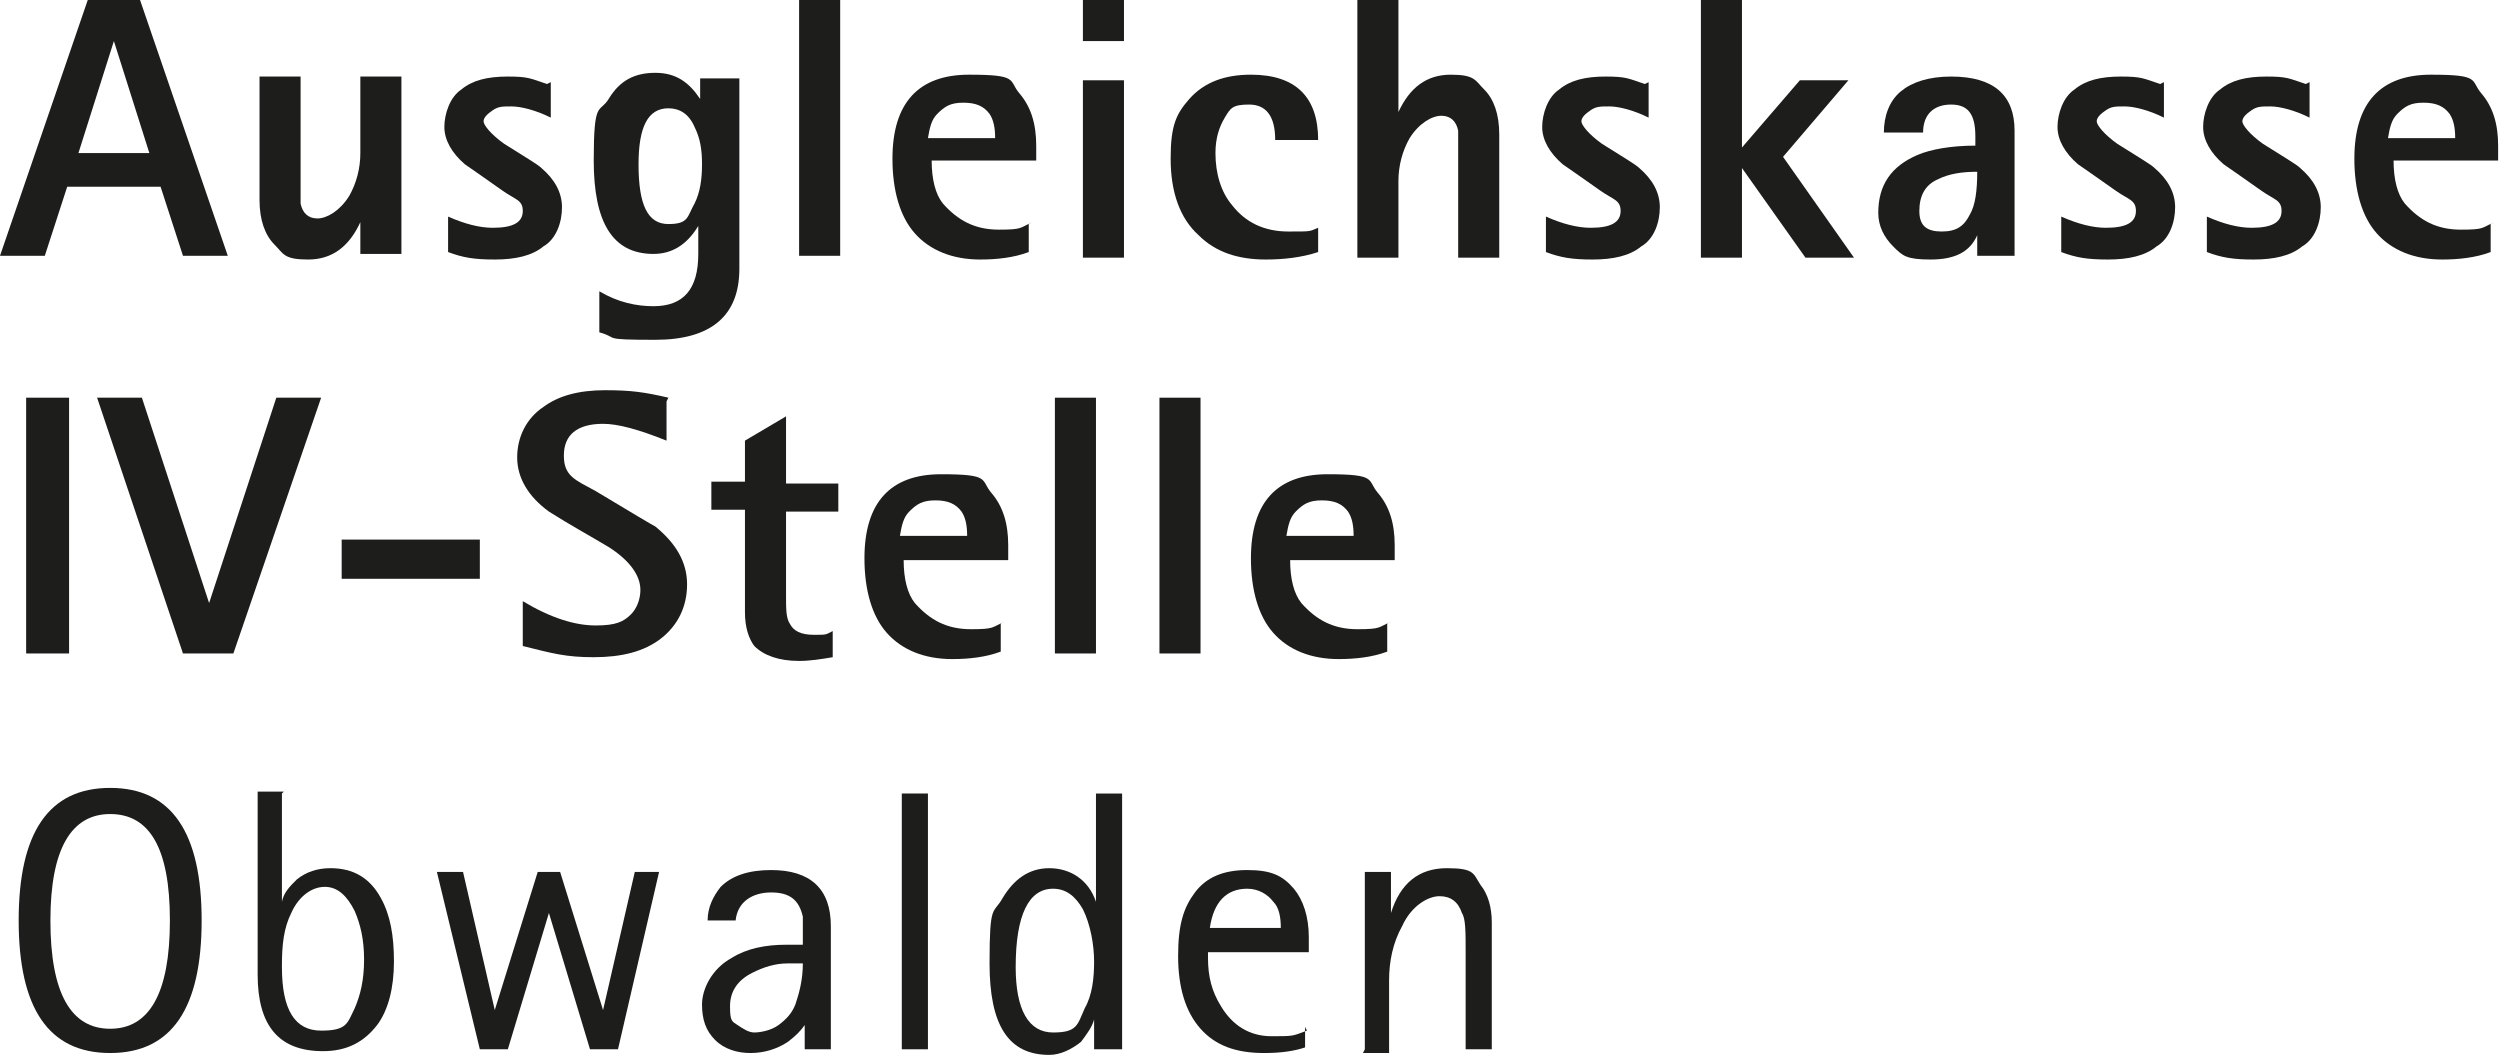 <?xml version="1.0" encoding="UTF-8"?>
<svg xmlns="http://www.w3.org/2000/svg" version="1.1" viewBox="0 0 133.9 56.5">
  <defs>
    <style>
      .cls-1 {
        fill: #1d1d1b;
      }
    </style>
  </defs>
  <!-- Generator: Adobe Illustrator 28.7.1, SVG Export Plug-In . SVG Version: 1.2.0 Build 142)  -->
  <g>
    <g id="Ebene_1">
      <g>
        <path class="cls-1" d="M0,13.7L4.7,0h2.8l4.7,13.7h-2.4l-1.2-3.7H3.6l-1.2,3.7H0ZM6.1,2.2l-1.9,6h3.8l-1.9-6h0Z"/>
        <path class="cls-1" d="M19.3,13.7v-1.8h0c-.6,1.3-1.5,2-2.8,2s-1.3-.3-1.8-.8c-.5-.5-.8-1.3-.8-2.4v-6.6h2.2v5.4c0,.8,0,1.3,0,1.4.1.5.4.8.9.8s1.2-.4,1.7-1.2c.4-.7.6-1.5.6-2.3v-4.1h2.2v9.5h-2.2Z"/>
        <path class="cls-1" d="M29.5,4.4v1.9c-.8-.4-1.6-.6-2.1-.6s-.7,0-1,.2-.5.4-.5.6.4.7,1.1,1.2c1.1.7,1.8,1.1,2,1.3.7.6,1.1,1.3,1.1,2.1s-.3,1.7-1,2.1c-.6.5-1.5.7-2.6.7s-1.7-.1-2.5-.4v-1.9c.9.4,1.7.6,2.4.6,1.1,0,1.6-.3,1.6-.9s-.4-.6-1.1-1.1c-1-.7-1.7-1.2-2-1.4-.7-.6-1.1-1.3-1.1-2s.3-1.6.9-2c.6-.5,1.4-.7,2.5-.7s1.2.1,2.1.4Z"/>
        <path class="cls-1" d="M39.6,4.3v10.1c0,2.5-1.5,3.8-4.5,3.8s-1.9-.1-3-.4v-2.2c1,.6,2,.8,2.9.8,1.6,0,2.4-.9,2.4-2.8v-1.5h0c-.6,1-1.4,1.5-2.4,1.5-2.2,0-3.2-1.7-3.2-5s.3-2.5.8-3.3c.6-1,1.4-1.4,2.5-1.4s1.8.5,2.4,1.4h0v-1.1h2.1ZM34.2,8.8c0,2.2.5,3.2,1.6,3.2s1-.4,1.4-1.1c.3-.6.4-1.3.4-2.1s-.1-1.4-.4-2c-.3-.7-.8-1-1.4-1-1.1,0-1.6,1-1.6,3Z"/>
        <path class="cls-1" d="M42.8,13.7V0h2.2v13.7h-2.2Z"/>
        <path class="cls-1" d="M55.1,12v1.5c-.8.3-1.7.4-2.6.4-1.5,0-2.7-.5-3.5-1.4-.8-.9-1.2-2.3-1.2-4,0-3,1.4-4.5,4.1-4.5s2.1.3,2.7,1c.6.7.9,1.6.9,2.8v.8h-5.6c0,1,.2,1.8.6,2.3.8.9,1.7,1.4,3,1.4s1.1-.1,1.8-.4ZM49.8,7.4h3.5c0-.6-.1-1-.3-1.3-.3-.4-.7-.6-1.4-.6s-1,.2-1.4.6c-.3.3-.4.7-.5,1.3Z"/>
        <path class="cls-1" d="M58,2.2V0h2.2v2.2h-2.2ZM58,13.7V4.3h2.2v9.5h-2.2Z"/>
        <path class="cls-1" d="M70.6,12.1v1.4c-.9.3-1.9.4-2.8.4-1.5,0-2.7-.4-3.6-1.3-1-.9-1.5-2.3-1.5-4.1s.3-2.4,1-3.2c.8-.9,1.9-1.3,3.3-1.3,2.4,0,3.6,1.2,3.6,3.5h-2.3c0-1.3-.5-1.9-1.4-1.9s-1,.2-1.3.7c-.3.5-.5,1.1-.5,1.9,0,1.1.3,2.1.9,2.8.7.9,1.7,1.4,3,1.4s1.1,0,1.6-.2Z"/>
        <path class="cls-1" d="M72.7,13.7V0h2.2v6h0c.6-1.3,1.5-2,2.8-2s1.3.3,1.8.8c.5.5.8,1.3.8,2.4v6.6h-2.2v-5.4c0-.8,0-1.3,0-1.4-.1-.5-.4-.8-.9-.8s-1.2.4-1.7,1.2c-.4.7-.6,1.5-.6,2.3v4.1h-2.2Z"/>
        <path class="cls-1" d="M88.3,4.4v1.9c-.8-.4-1.6-.6-2.1-.6s-.7,0-1,.2c-.3.2-.5.4-.5.6s.4.7,1.1,1.2c1.1.7,1.8,1.1,2,1.3.7.6,1.1,1.3,1.1,2.1s-.3,1.7-1,2.1c-.6.5-1.5.7-2.6.7s-1.7-.1-2.5-.4v-1.9c.9.4,1.7.6,2.4.6,1.1,0,1.6-.3,1.6-.9s-.4-.6-1.1-1.1c-1-.7-1.7-1.2-2-1.4-.7-.6-1.1-1.3-1.1-2s.3-1.6.9-2c.6-.5,1.4-.7,2.5-.7s1.2.1,2.1.4Z"/>
        <path class="cls-1" d="M91.1,13.7V0h2.2v7.9l3.1-3.6h2.6l-3.5,4.1,3.8,5.4h-2.6l-3.4-4.8h0v4.8h-2.2Z"/>
        <path class="cls-1" d="M105.9,13.7v-1.1h0c-.4.9-1.2,1.3-2.5,1.3s-1.5-.2-2-.7c-.5-.5-.8-1.1-.8-1.8,0-1.5.7-2.5,2.1-3.1.7-.3,1.8-.5,3.1-.5v-.5c0-1.2-.4-1.7-1.3-1.7s-1.5.5-1.5,1.5h-2.1c0-.9.3-1.7.9-2.2.6-.5,1.5-.8,2.7-.8,2.3,0,3.4,1,3.4,2.9v6.7h-2.1ZM102.8,11.3c0,.8.4,1.1,1.2,1.1s1.2-.3,1.5-.9c.3-.5.4-1.3.4-2.3-.8,0-1.5.1-2.1.4-.7.3-1,.9-1,1.7Z"/>
        <path class="cls-1" d="M115.9,4.4v1.9c-.8-.4-1.6-.6-2.1-.6s-.7,0-1,.2-.5.4-.5.6.4.7,1.1,1.2c1.1.7,1.8,1.1,2,1.3.7.6,1.1,1.3,1.1,2.1s-.3,1.7-1,2.1c-.6.5-1.5.7-2.6.7s-1.7-.1-2.5-.4v-1.9c.9.4,1.7.6,2.4.6,1.1,0,1.6-.3,1.6-.9s-.4-.6-1.1-1.1c-1-.7-1.7-1.2-2-1.4-.7-.6-1.1-1.3-1.1-2s.3-1.6.9-2c.6-.5,1.4-.7,2.5-.7s1.2.1,2.1.4Z"/>
        <path class="cls-1" d="M123.7,4.4v1.9c-.8-.4-1.6-.6-2.1-.6s-.7,0-1,.2-.5.4-.5.6.4.7,1.1,1.2c1.1.7,1.8,1.1,2,1.3.7.6,1.1,1.3,1.1,2.1s-.3,1.7-1,2.1c-.6.5-1.5.7-2.6.7s-1.7-.1-2.5-.4v-1.9c.9.4,1.7.6,2.4.6,1.1,0,1.6-.3,1.6-.9s-.4-.6-1.1-1.1c-1-.7-1.7-1.2-2-1.4-.7-.6-1.1-1.3-1.1-2s.3-1.6.9-2c.6-.5,1.4-.7,2.5-.7s1.2.1,2.1.4Z"/>
        <path class="cls-1" d="M133.4,12v1.5c-.8.3-1.7.4-2.6.4-1.5,0-2.7-.5-3.5-1.4-.8-.9-1.2-2.3-1.2-4,0-3,1.4-4.5,4.1-4.5s2.1.3,2.7,1c.6.7.9,1.6.9,2.8v.8h-5.6c0,1,.2,1.8.6,2.3.8.9,1.7,1.4,3,1.4s1.1-.1,1.8-.4ZM128,7.4h3.5c0-.6-.1-1-.3-1.3-.3-.4-.7-.6-1.4-.6s-1,.2-1.4.6c-.3.3-.4.7-.5,1.3Z"/>
        <path class="cls-1" d="M1.4,35v-13.7h2.3v13.7H1.4Z"/>
        <path class="cls-1" d="M9.8,35l-4.6-13.7h2.4l3.6,11h0l3.6-11h2.4l-4.7,13.7h-2.8Z"/>
        <path class="cls-1" d="M18.3,31v-2.1h7.4v2.1h-7.4Z"/>
        <path class="cls-1" d="M35.7,21.5v2.1c-1.5-.6-2.6-.9-3.4-.9-1.4,0-2.1.6-2.1,1.7s.6,1.3,1.7,1.9c2,1.2,3,1.8,3.2,1.9,1.1.9,1.7,1.9,1.7,3.1s-.5,2.2-1.4,2.9c-.9.7-2.1,1-3.6,1s-2.2-.2-3.8-.6v-2.4c1.5.9,2.8,1.3,3.9,1.3s1.5-.2,1.9-.6c.3-.3.5-.8.5-1.3,0-.8-.6-1.6-1.7-2.3-1-.6-2.1-1.2-3.2-1.9-1.1-.8-1.7-1.8-1.7-2.9s.5-2.1,1.4-2.7c.8-.6,1.9-.9,3.3-.9s2.1.1,3.4.4Z"/>
        <path class="cls-1" d="M44.6,33.6v1.6c-.6.1-1.2.2-1.8.2-1.1,0-1.9-.3-2.4-.8-.3-.4-.5-1-.5-1.8v-5.5h-1.8v-1.5h1.8v-2.2l2.2-1.3v3.6h2.8v1.5h-2.8v4.5c0,.7,0,1.2.2,1.5.2.4.6.6,1.3.6s.6,0,1-.2Z"/>
        <path class="cls-1" d="M53.6,33.4v1.5c-.8.3-1.7.4-2.6.4-1.5,0-2.7-.5-3.5-1.4-.8-.9-1.2-2.3-1.2-4,0-3,1.4-4.5,4.1-4.5s2.1.3,2.7,1c.6.7.9,1.6.9,2.8v.8h-5.6c0,1,.2,1.8.6,2.3.8.9,1.7,1.4,3,1.4s1.1-.1,1.8-.4ZM48.3,28.7h3.5c0-.6-.1-1-.3-1.3-.3-.4-.7-.6-1.4-.6s-1,.2-1.4.6c-.3.3-.4.7-.5,1.3Z"/>
        <path class="cls-1" d="M56.5,35v-13.7h2.2v13.7h-2.2Z"/>
        <path class="cls-1" d="M62.1,35v-13.7h2.2v13.7h-2.2Z"/>
        <path class="cls-1" d="M74.3,33.4v1.5c-.8.3-1.7.4-2.6.4-1.5,0-2.7-.5-3.5-1.4-.8-.9-1.2-2.3-1.2-4,0-3,1.4-4.5,4.1-4.5s2.1.3,2.7,1c.6.7.9,1.6.9,2.8v.8h-5.6c0,1,.2,1.8.6,2.3.8.9,1.7,1.4,3,1.4s1.1-.1,1.8-.4ZM69,28.7h3.5c0-.6-.1-1-.3-1.3-.3-.4-.7-.6-1.4-.6s-1,.2-1.4.6c-.3.3-.4.7-.5,1.3Z"/>
        <path class="cls-1" d="M5.9,56.4c-3.3,0-4.9-2.4-4.9-7.1s1.6-7.1,4.9-7.1,4.9,2.4,4.9,7.1-1.6,7.1-4.9,7.1ZM2.7,49.3c0,3.9,1.1,5.8,3.2,5.8s3.2-1.9,3.2-5.8-1.1-5.7-3.2-5.7-3.2,1.9-3.2,5.7Z"/>
        <path class="cls-1" d="M15.1,42.5v5.8h0c.1-.5.4-.8.8-1.2.5-.4,1.1-.6,1.8-.6,1.2,0,2.1.5,2.7,1.6.5.9.7,2,.7,3.4s-.3,2.6-.9,3.4c-.7.9-1.6,1.4-2.9,1.4-2.4,0-3.5-1.4-3.5-4.1v-9.8h1.4ZM15.1,51.8c0,2.3.7,3.4,2.1,3.4s1.4-.4,1.8-1.2c.3-.7.5-1.5.5-2.6s-.2-1.9-.5-2.6c-.4-.8-.9-1.3-1.6-1.3s-1.4.5-1.8,1.4c-.4.8-.5,1.7-.5,2.8Z"/>
        <path class="cls-1" d="M25.7,56.2l-2.3-9.5h1.4l1.7,7.4h0l2.3-7.4h1.2l2.3,7.4h0l1.7-7.4h1.3l-2.2,9.5h-1.5l-2.2-7.3h0l-2.2,7.3h-1.5Z"/>
        <path class="cls-1" d="M43.1,56.2v-1.3h0c-.2.3-.5.6-.9.9-.6.4-1.3.6-2,.6s-1.4-.2-1.9-.7c-.5-.5-.7-1.1-.7-1.9s.5-1.9,1.6-2.5c.8-.5,1.8-.7,2.9-.7s.7,0,.9,0c0-.8,0-1.3,0-1.5-.2-.9-.7-1.3-1.7-1.3s-1.8.5-1.9,1.5h-1.5c0-.7.3-1.3.7-1.8.6-.6,1.5-.9,2.7-.9,2.1,0,3.2,1,3.2,3v6.6h-1.3ZM43,51.6h-.8c-.7,0-1.3.2-1.9.5-.8.4-1.2,1-1.2,1.8s.1.8.4,1c.3.2.6.4.9.4s.9-.1,1.3-.4c.4-.3.7-.6.9-1.1.2-.6.4-1.3.4-2.2Z"/>
        <path class="cls-1" d="M48.3,56.2v-13.7h1.4v13.7h-1.4Z"/>
        <path class="cls-1" d="M58.6,56.2v-1.6h0c-.1.4-.4.8-.7,1.2-.5.4-1.1.7-1.7.7-2.2,0-3.2-1.6-3.2-4.9s.2-2.6.7-3.5c.6-1,1.4-1.6,2.5-1.6s2.1.6,2.5,1.8h0v-5.8h1.4v13.7h-1.4ZM54.4,51.8c0,2.3.7,3.5,2,3.5s1.3-.4,1.7-1.3c.4-.7.5-1.6.5-2.5s-.2-2-.6-2.8c-.4-.7-.9-1.1-1.6-1.1-1.3,0-2,1.4-2,4.2Z"/>
        <path class="cls-1" d="M69.9,55v1.1c-.6.2-1.3.3-2.2.3-1.5,0-2.6-.4-3.4-1.3-.8-.9-1.2-2.2-1.2-3.9s.3-2.6.9-3.4c.6-.8,1.5-1.2,2.8-1.2s1.9.3,2.5,1c.5.6.8,1.5.8,2.6v.8h-5.4v.3c0,1,.2,1.8.7,2.6.6,1,1.5,1.6,2.7,1.6s1.1,0,1.9-.3ZM64.7,49.7h3.9c0-.6-.1-1.1-.4-1.4-.3-.4-.8-.7-1.4-.7-1.1,0-1.8.7-2,2.1Z"/>
        <path class="cls-1" d="M73.1,56.2v-9.5h1.4v2.2h0c.5-1.6,1.5-2.4,3-2.4s1.4.3,1.8.9c.4.5.6,1.2.6,2v6.8h-1.4v-5.2c0-1.1,0-1.8-.2-2.1-.2-.6-.6-.9-1.2-.9s-1.5.5-2,1.6c-.5.9-.7,1.9-.7,2.9v3.9h-1.4Z"/>
      </g>
    </g>
  </g>
</svg>